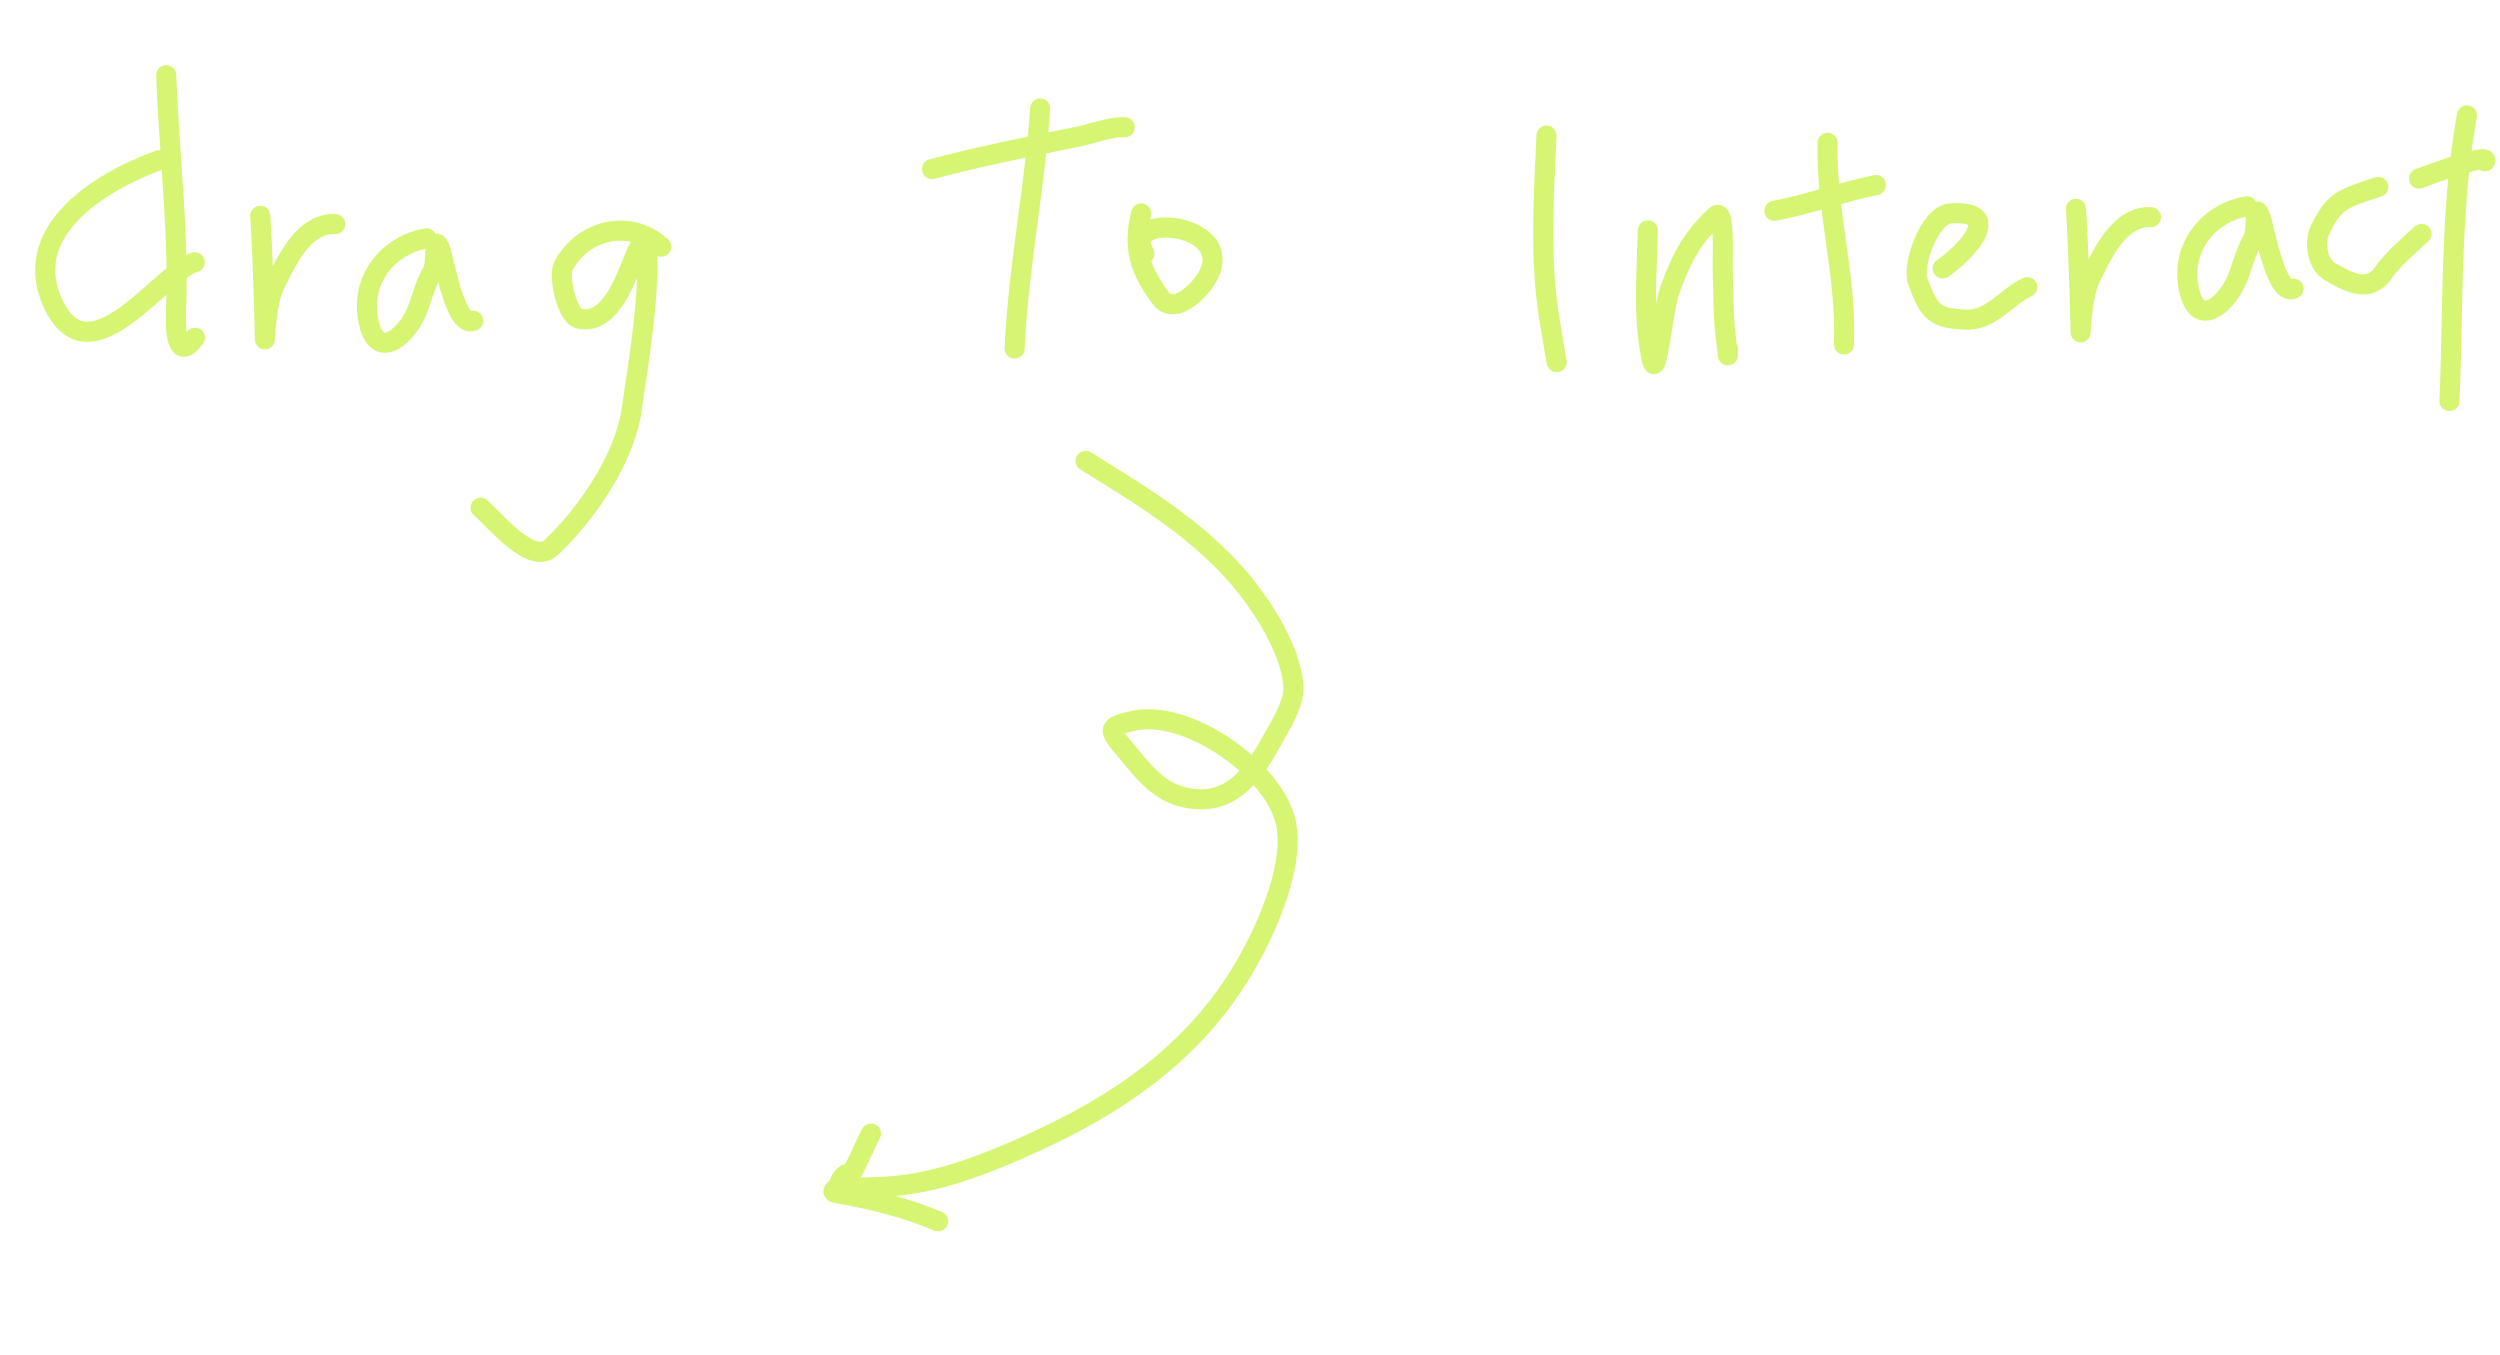 <svg width="249" height="135" viewBox="0 0 249 135" fill="none" xmlns="http://www.w3.org/2000/svg">
<path fill-rule="evenodd" clip-rule="evenodd" d="M16.309 15.786C16.404 16.045 16.27 16.332 16.011 16.427C13.049 17.506 9.609 19.276 7.37 21.644C6.255 22.823 5.456 24.131 5.144 25.556C4.833 26.974 4.993 28.549 5.865 30.294C6.724 32.011 7.705 32.543 8.685 32.546C9.742 32.549 10.957 31.945 12.259 31.006C13.283 30.268 14.297 29.373 15.269 28.514C15.522 28.29 15.773 28.069 16.02 27.854C16.611 27.339 17.184 26.857 17.717 26.473C18.243 26.094 18.768 25.782 19.263 25.641C19.529 25.565 19.805 25.719 19.881 25.984C19.957 26.25 19.803 26.527 19.538 26.602C19.213 26.695 18.802 26.924 18.302 27.285C17.808 27.64 17.264 28.096 16.677 28.608C16.441 28.813 16.199 29.027 15.951 29.246C14.975 30.108 13.912 31.047 12.844 31.817C11.517 32.774 10.078 33.55 8.682 33.546C7.21 33.542 5.94 32.679 4.971 30.741C4.006 28.811 3.803 27.003 4.167 25.343C4.529 23.691 5.442 22.226 6.643 20.957C9.036 18.426 12.643 16.59 15.668 15.487C15.928 15.393 16.215 15.526 16.309 15.786Z" fill="#D5F573" stroke="#D5F573" stroke-linecap="round" stroke-linejoin="round"/>
<path fill-rule="evenodd" clip-rule="evenodd" d="M16.537 6.988C16.812 6.979 17.044 7.194 17.054 7.47C17.149 10.153 17.339 12.925 17.531 15.723C17.885 20.88 18.245 26.128 18.029 31.075C18.005 31.628 18.005 32.196 18.043 32.7C18.082 33.215 18.158 33.62 18.263 33.871C18.297 33.952 18.326 33.999 18.346 34.025C18.379 34.01 18.437 33.977 18.522 33.905C18.652 33.793 18.817 33.614 19.015 33.342C19.178 33.12 19.491 33.071 19.714 33.234C19.937 33.397 19.985 33.71 19.822 33.933C19.597 34.24 19.381 34.486 19.172 34.665C18.966 34.841 18.733 34.981 18.475 35.023C18.193 35.07 17.934 34.989 17.731 34.821C17.546 34.667 17.424 34.457 17.34 34.256C17.172 33.854 17.087 33.319 17.046 32.776C17.004 32.22 17.005 31.61 17.03 31.031C17.243 26.134 16.89 20.995 16.539 15.88C16.345 13.067 16.152 10.261 16.055 7.506C16.045 7.23 16.261 6.998 16.537 6.988Z" fill="#D5F573" stroke="#D5F573" stroke-linecap="round" stroke-linejoin="round"/>
<path fill-rule="evenodd" clip-rule="evenodd" d="M109.086 13.694C108.578 13.835 108.06 13.979 107.583 14.076C107.047 14.186 106.509 14.295 105.971 14.405C101.615 15.29 97.215 16.184 92.957 17.324C92.69 17.395 92.416 17.237 92.345 16.97C92.273 16.703 92.432 16.429 92.698 16.358C96.988 15.21 101.419 14.309 105.772 13.425C106.31 13.315 106.847 13.206 107.383 13.097C107.829 13.006 108.284 12.879 108.767 12.745C109.043 12.668 109.328 12.589 109.625 12.512C110.41 12.31 111.249 12.138 112.049 12.173C112.325 12.185 112.539 12.418 112.527 12.694C112.515 12.97 112.281 13.184 112.006 13.172C111.362 13.144 110.643 13.283 109.874 13.481C109.62 13.546 109.355 13.62 109.086 13.694Z" fill="#D5F573" stroke="#D5F573" stroke-linecap="round" stroke-linejoin="round"/>
<path fill-rule="evenodd" clip-rule="evenodd" d="M103.634 10.305C103.91 10.323 104.118 10.561 104.099 10.837C103.852 14.541 103.363 18.227 102.877 21.896C102.836 22.202 102.796 22.508 102.755 22.814C102.23 26.792 101.731 30.753 101.557 34.737C101.545 35.013 101.312 35.227 101.036 35.215C100.76 35.203 100.546 34.969 100.558 34.694C100.734 30.661 101.239 26.66 101.764 22.683C101.804 22.378 101.845 22.074 101.885 21.77C102.372 18.095 102.856 14.44 103.102 10.77C103.12 10.495 103.358 10.286 103.634 10.305Z" fill="#D5F573" stroke="#D5F573" stroke-linecap="round" stroke-linejoin="round"/>
<path fill-rule="evenodd" clip-rule="evenodd" d="M113.772 20.765C114.041 20.829 114.206 21.099 114.142 21.368C114.024 21.855 113.938 22.31 113.883 22.739C113.937 22.701 113.993 22.665 114.05 22.632C114.902 22.136 116.192 22.06 117.385 22.282C118.587 22.505 119.839 23.057 120.592 23.984C120.975 24.456 121.228 25.026 121.266 25.684C121.304 26.34 121.127 27.045 120.714 27.788C120.255 28.613 119.354 29.678 118.357 30.293C117.857 30.602 117.284 30.827 116.701 30.803C116.087 30.777 115.534 30.477 115.109 29.879C114.091 28.446 113.374 27.173 113.032 25.788C112.689 24.395 112.736 22.933 113.169 21.134C113.234 20.865 113.504 20.7 113.772 20.765ZM114.06 25.763C114.377 26.891 114.992 27.988 115.924 29.3C116.188 29.671 116.467 29.792 116.743 29.803C117.048 29.816 117.42 29.696 117.832 29.442C118.658 28.933 119.448 28.006 119.84 27.302C120.181 26.687 120.292 26.17 120.268 25.742C120.243 25.317 120.082 24.943 119.815 24.614C119.268 23.94 118.274 23.464 117.202 23.265C116.122 23.064 115.111 23.171 114.553 23.496C114.289 23.649 114.163 23.827 114.125 24.018C114.086 24.22 114.124 24.54 114.409 25.01C114.552 25.246 114.476 25.553 114.24 25.696C114.183 25.731 114.122 25.753 114.06 25.763Z" fill="#D5F573" stroke="#D5F573" stroke-linecap="round" stroke-linejoin="round"/>
<path fill-rule="evenodd" clip-rule="evenodd" d="M154.052 13.001C154.328 13.013 154.542 13.246 154.53 13.522C154.503 14.152 154.474 14.78 154.445 15.405C154.176 21.246 153.916 26.868 154.965 32.614C155.02 32.916 155.124 33.55 155.229 34.184C155.254 34.334 155.279 34.484 155.303 34.63C155.366 35.013 155.425 35.366 155.468 35.615C155.49 35.741 155.507 35.835 155.519 35.893C155.519 35.893 155.519 35.894 155.519 35.894C155.541 35.954 155.552 36.02 155.549 36.088C155.549 36.098 155.547 36.116 155.544 36.137C155.542 36.152 155.535 36.203 155.51 36.263L155.51 36.264C155.5 36.288 155.394 36.544 155.09 36.569C154.941 36.581 154.829 36.526 154.768 36.485C154.709 36.445 154.672 36.401 154.654 36.378C154.618 36.332 154.599 36.291 154.592 36.277C154.584 36.259 154.578 36.243 154.575 36.234C154.568 36.215 154.564 36.199 154.561 36.19C154.552 36.158 154.544 36.119 154.538 36.088C154.524 36.018 154.505 35.913 154.483 35.787C154.439 35.533 154.379 35.176 154.316 34.793C154.291 34.645 154.266 34.492 154.241 34.34C154.137 33.707 154.035 33.087 153.981 32.794C152.911 26.929 153.176 21.192 153.445 15.367C153.474 14.739 153.504 14.109 153.531 13.478C153.543 13.203 153.776 12.989 154.052 13.001Z" fill="#D5F573" stroke="#D5F573" stroke-linecap="round" stroke-linejoin="round"/>
<path fill-rule="evenodd" clip-rule="evenodd" d="M171.239 21.855C171.239 21.855 171.238 21.856 171.237 21.857C171.238 21.855 171.239 21.855 171.239 21.855ZM170.852 21.791C170.852 21.791 170.852 21.791 170.853 21.793C170.852 21.791 170.852 21.791 170.852 21.791ZM170.952 22.123C171.016 22.45 171.055 22.924 171.075 23.479C171.099 24.127 171.094 24.839 171.086 25.462C171.085 25.596 171.083 25.727 171.081 25.853C171.074 26.3 171.069 26.683 171.076 26.906C171.097 27.497 171.11 28.097 171.124 28.702C171.167 30.672 171.211 32.697 171.526 34.661C171.564 34.898 171.578 35.163 171.586 35.318C171.587 35.341 171.588 35.361 171.589 35.378C171.59 35.393 171.591 35.413 171.593 35.431C171.593 35.438 171.595 35.458 171.599 35.483L171.6 35.483C171.601 35.492 171.608 35.529 171.624 35.574L171.625 35.574C171.631 35.591 171.656 35.658 171.716 35.726C171.781 35.801 171.984 35.967 172.262 35.868C172.444 35.802 172.52 35.658 172.533 35.635C172.533 35.635 172.533 35.634 172.533 35.634C172.557 35.59 172.568 35.554 172.572 35.539C172.582 35.507 172.586 35.48 172.588 35.472C172.591 35.452 172.592 35.434 172.593 35.426C172.595 35.407 172.596 35.386 172.597 35.365C172.6 35.315 172.603 35.231 172.608 35.11C172.612 35.032 172.616 34.94 172.62 34.83C172.626 34.705 172.585 34.589 172.512 34.498C172.211 32.61 172.168 30.681 172.125 28.728C172.111 28.111 172.098 27.492 172.076 26.871C172.069 26.675 172.074 26.331 172.08 25.891C172.082 25.76 172.084 25.621 172.086 25.475C172.094 24.85 172.099 24.117 172.075 23.443C172.051 22.783 171.998 22.129 171.876 21.685C171.844 21.571 171.803 21.454 171.75 21.349C171.698 21.248 171.618 21.124 171.49 21.03C171.347 20.923 171.162 20.87 170.964 20.907C170.788 20.94 170.652 21.036 170.556 21.124C168.193 23.29 167.073 25.384 165.913 28.518C165.683 29.138 165.487 30.057 165.314 31.014C165.194 31.675 165.082 32.377 164.976 33.039C164.927 33.341 164.88 33.634 164.835 33.911C164.809 34.067 164.784 34.215 164.759 34.357C164.309 31.41 164.432 28.267 164.551 25.203C164.58 24.45 164.609 23.702 164.629 22.963C164.637 22.687 164.419 22.457 164.143 22.45C163.867 22.442 163.637 22.66 163.63 22.936C163.61 23.648 163.581 24.378 163.552 25.119C163.414 28.647 163.265 32.437 164.027 35.892C164.063 36.052 164.103 36.198 164.153 36.316C164.178 36.376 164.212 36.444 164.259 36.509C164.303 36.57 164.385 36.664 164.519 36.72C164.675 36.785 164.84 36.773 164.977 36.708C165.094 36.652 165.168 36.568 165.209 36.515C165.29 36.408 165.344 36.278 165.381 36.173C165.533 35.747 165.677 34.949 165.821 34.074C165.868 33.788 165.916 33.489 165.965 33.184C166.07 32.528 166.18 31.843 166.298 31.192C166.472 30.231 166.655 29.392 166.851 28.865C167.931 25.948 168.937 24.051 170.952 22.123Z" fill="#D5F573" stroke="#D5F573" stroke-linecap="round" stroke-linejoin="round"/>
<path fill-rule="evenodd" clip-rule="evenodd" d="M187.337 18.333C187.392 18.604 187.218 18.868 186.947 18.923C185.346 19.25 183.769 19.696 182.172 20.147C182.09 20.17 182.008 20.193 181.926 20.217C180.251 20.69 178.553 21.162 176.818 21.487C176.547 21.537 176.286 21.358 176.235 21.087C176.184 20.816 176.363 20.554 176.634 20.504C178.319 20.189 179.976 19.728 181.654 19.254C181.74 19.23 181.825 19.206 181.911 19.182C183.499 18.733 185.109 18.278 186.747 17.943C187.018 17.888 187.282 18.063 187.337 18.333Z" fill="#D5F573" stroke="#D5F573" stroke-linecap="round" stroke-linejoin="round"/>
<path fill-rule="evenodd" clip-rule="evenodd" d="M182.038 13.721C182.314 13.727 182.532 13.956 182.526 14.232C182.449 17.51 182.896 20.713 183.35 23.955C183.361 24.041 183.373 24.127 183.385 24.212C183.849 27.529 184.303 30.888 184.153 34.332C184.141 34.608 183.907 34.822 183.632 34.81C183.356 34.798 183.142 34.565 183.154 34.289C183.299 30.95 182.86 27.677 182.395 24.351C182.382 24.255 182.368 24.159 182.355 24.063C181.905 20.843 181.447 17.57 181.526 14.209C181.533 13.933 181.762 13.714 182.038 13.721Z" fill="#D5F573" stroke="#D5F573" stroke-linecap="round" stroke-linejoin="round"/>
<path fill-rule="evenodd" clip-rule="evenodd" d="M195.838 25.397C195.203 26.051 194.466 26.668 193.777 27.144C193.55 27.301 193.238 27.244 193.081 27.017C192.924 26.79 192.981 26.478 193.208 26.321C193.845 25.881 194.532 25.306 195.121 24.7C195.716 24.088 196.18 23.474 196.406 22.96C196.639 22.431 196.556 22.191 196.412 22.061C196.311 21.969 196.115 21.864 195.755 21.798C195.398 21.732 194.912 21.711 194.268 21.758C193.965 21.78 193.586 22 193.173 22.479C192.77 22.944 192.395 23.587 192.092 24.296C191.79 25.004 191.569 25.754 191.465 26.422C191.358 27.108 191.385 27.637 191.506 27.944C192.091 29.431 192.435 30.189 192.961 30.638C193.462 31.065 194.202 31.268 195.794 31.337C196.913 31.386 197.823 30.891 198.755 30.201C198.987 30.029 199.217 29.848 199.451 29.663C199.473 29.645 199.495 29.628 199.517 29.61C199.728 29.443 199.944 29.272 200.161 29.108C200.641 28.745 201.154 28.395 201.715 28.145C201.967 28.032 202.263 28.145 202.376 28.397C202.488 28.649 202.375 28.945 202.123 29.058C201.665 29.262 201.223 29.559 200.764 29.906C200.556 30.063 200.35 30.226 200.137 30.395C200.115 30.412 200.094 30.43 200.072 30.447C199.838 30.632 199.597 30.822 199.35 31.005C198.366 31.733 197.222 32.4 195.751 32.336C194.148 32.266 193.093 32.066 192.312 31.399C191.557 30.754 191.132 29.727 190.575 28.31C190.356 27.753 190.362 27.009 190.477 26.268C190.596 25.509 190.841 24.678 191.172 23.903C191.502 23.131 191.927 22.39 192.416 21.824C192.895 21.271 193.499 20.812 194.195 20.761C194.89 20.71 195.467 20.728 195.936 20.815C196.403 20.901 196.796 21.06 197.083 21.32C197.717 21.893 197.612 22.702 197.322 23.362C197.025 24.036 196.467 24.75 195.838 25.397Z" fill="#D5F573" stroke="#D5F573" stroke-linecap="round" stroke-linejoin="round"/>
<path fill-rule="evenodd" clip-rule="evenodd" d="M206.727 20.304C207.002 20.284 207.242 20.491 207.262 20.767C207.398 22.658 207.507 25.417 207.586 27.842C207.643 27.693 207.705 27.553 207.771 27.424C207.852 27.263 207.938 27.092 208.027 26.913C208.557 25.851 209.221 24.52 210.077 23.421C211.08 22.132 212.431 21.049 214.256 21.129C214.532 21.141 214.746 21.374 214.734 21.65C214.722 21.926 214.488 22.14 214.212 22.128C212.863 22.069 211.787 22.851 210.866 24.035C210.077 25.049 209.464 26.276 208.93 27.343C208.838 27.526 208.749 27.705 208.662 27.877C208.288 28.614 208.047 29.897 207.904 31.061C207.834 31.63 207.79 32.149 207.763 32.526C207.75 32.715 207.741 32.867 207.735 32.972C207.732 33.024 207.73 33.065 207.729 33.092L207.728 33.123L207.727 33.13L207.727 33.132L207.228 33.112L206.728 33.123C206.733 33.393 206.953 33.61 207.223 33.612C207.493 33.615 207.717 33.402 207.727 33.132M207.228 33.112C206.728 33.123 206.728 33.123 206.728 33.123L206.72 32.763C206.715 32.53 206.707 32.194 206.697 31.777C206.676 30.944 206.646 29.79 206.606 28.509C206.527 25.943 206.411 22.875 206.264 20.838C206.244 20.563 206.452 20.324 206.727 20.304" fill="#D5F573"/>
<path d="M206.727 20.304C207.002 20.284 207.242 20.491 207.262 20.767C207.398 22.658 207.507 25.417 207.586 27.842C207.643 27.693 207.705 27.553 207.771 27.424C207.852 27.263 207.938 27.092 208.027 26.913C208.557 25.851 209.221 24.52 210.077 23.421C211.08 22.132 212.431 21.049 214.256 21.129C214.532 21.141 214.746 21.374 214.734 21.65C214.722 21.926 214.488 22.14 214.212 22.128C212.863 22.069 211.787 22.851 210.866 24.035C210.077 25.049 209.464 26.276 208.93 27.343C208.838 27.526 208.749 27.705 208.662 27.877C208.288 28.614 208.047 29.897 207.904 31.061C207.834 31.63 207.79 32.149 207.763 32.526C207.75 32.715 207.741 32.867 207.735 32.972C207.732 33.024 207.73 33.065 207.729 33.092L207.728 33.123L207.727 33.13L207.727 33.132M206.727 20.304L207.727 33.132M206.727 20.304C206.452 20.324 206.244 20.563 206.264 20.838C206.411 22.875 206.527 25.943 206.606 28.509C206.646 29.79 206.676 30.944 206.697 31.777C206.707 32.194 206.715 32.53 206.72 32.763L206.728 33.123M206.727 20.304L207.228 33.112M207.727 33.132L207.228 33.112M207.727 33.132C207.717 33.402 207.493 33.615 207.223 33.612C206.953 33.61 206.733 33.393 206.728 33.123M207.228 33.112L206.728 33.123M207.228 33.112C206.728 33.123 206.728 33.123 206.728 33.123" stroke="#D5F573" stroke-linecap="round" stroke-linejoin="round"/>
<path fill-rule="evenodd" clip-rule="evenodd" d="M25.882 20.995C26.158 20.975 26.397 21.183 26.417 21.458C26.553 23.35 26.663 26.108 26.741 28.533C26.799 28.385 26.86 28.244 26.926 28.115C27.008 27.954 27.093 27.783 27.182 27.605C27.712 26.542 28.377 25.212 29.232 24.112C30.235 22.823 31.586 21.741 33.411 21.82C33.687 21.832 33.901 22.066 33.889 22.342C33.877 22.618 33.644 22.831 33.368 22.82C32.018 22.761 30.942 23.543 30.021 24.726C29.233 25.74 28.619 26.967 28.085 28.035C27.994 28.218 27.905 28.396 27.817 28.568C27.443 29.305 27.202 30.588 27.059 31.752C26.989 32.321 26.945 32.84 26.918 33.218C26.905 33.406 26.896 33.558 26.89 33.663C26.887 33.716 26.886 33.756 26.884 33.783L26.883 33.814L26.883 33.821L26.883 33.823L26.383 33.804L25.883 33.814C25.889 34.084 26.108 34.301 26.378 34.304C26.648 34.306 26.872 34.093 26.883 33.823M26.383 33.804C25.883 33.814 25.883 33.814 25.883 33.814L25.875 33.454C25.87 33.222 25.862 32.885 25.852 32.468C25.831 31.635 25.801 30.482 25.761 29.2C25.682 26.634 25.566 23.566 25.419 21.53C25.4 21.255 25.607 21.015 25.882 20.995" fill="#D5F573"/>
<path d="M25.882 20.995C26.158 20.975 26.397 21.183 26.417 21.458C26.553 23.35 26.663 26.108 26.741 28.533C26.799 28.385 26.86 28.244 26.926 28.115C27.008 27.954 27.093 27.783 27.182 27.605C27.712 26.542 28.377 25.212 29.232 24.112C30.235 22.823 31.586 21.741 33.411 21.82C33.687 21.832 33.901 22.066 33.889 22.342C33.877 22.618 33.644 22.831 33.368 22.82C32.018 22.761 30.942 23.543 30.021 24.726C29.233 25.74 28.619 26.967 28.085 28.035C27.994 28.218 27.905 28.396 27.817 28.568C27.443 29.305 27.202 30.588 27.059 31.752C26.989 32.321 26.945 32.84 26.918 33.218C26.905 33.406 26.896 33.558 26.89 33.663C26.887 33.716 26.886 33.756 26.884 33.783L26.883 33.814L26.883 33.821L26.883 33.823M25.882 20.995L26.883 33.823M25.882 20.995C25.607 21.015 25.4 21.255 25.419 21.53C25.566 23.566 25.682 26.634 25.761 29.2C25.801 30.482 25.831 31.635 25.852 32.468C25.862 32.885 25.87 33.222 25.875 33.454L25.883 33.814M25.882 20.995L26.383 33.804M26.883 33.823L26.383 33.804M26.883 33.823C26.872 34.093 26.648 34.306 26.378 34.304C26.108 34.301 25.889 34.084 25.883 33.814M26.383 33.804L25.883 33.814M26.383 33.804C25.883 33.814 25.883 33.814 25.883 33.814" stroke="#D5F573" stroke-linecap="round" stroke-linejoin="round"/>
<path fill-rule="evenodd" clip-rule="evenodd" d="M224.283 20.457C224.331 20.729 224.149 20.988 223.877 21.035C220.328 21.653 217.805 24.778 218.457 28.459C218.659 29.599 218.99 30.115 219.27 30.315C219.501 30.481 219.803 30.498 220.229 30.27C220.663 30.038 221.136 29.588 221.564 29.008C221.987 28.433 222.34 27.765 222.55 27.135C222.589 27.017 222.631 26.889 222.676 26.751C222.987 25.801 223.431 24.443 223.972 23.56C223.987 23.536 224.017 23.466 224.047 23.328C224.076 23.197 224.098 23.037 224.115 22.855C224.139 22.596 224.151 22.326 224.163 22.064C224.168 21.95 224.174 21.837 224.18 21.727C224.189 21.555 224.201 21.385 224.222 21.245C224.232 21.175 224.246 21.098 224.269 21.024C224.286 20.967 224.329 20.838 224.437 20.731C224.5 20.669 224.597 20.603 224.728 20.58C224.86 20.556 224.976 20.585 225.06 20.626C225.205 20.694 225.292 20.811 225.331 20.867C225.423 21 225.511 21.193 225.6 21.419C225.704 21.682 225.837 22.235 225.991 22.872C226.013 22.963 226.036 23.056 226.059 23.151C226.249 23.932 226.479 24.853 226.749 25.715C227.023 26.586 227.326 27.352 227.647 27.843C227.809 28.09 227.947 28.223 228.049 28.282C228.125 28.325 228.17 28.325 228.234 28.296C228.486 28.183 228.782 28.296 228.894 28.549C229.007 28.801 228.894 29.096 228.642 29.209C228.261 29.379 227.882 29.337 227.554 29.15C227.253 28.979 227.01 28.695 226.81 28.39C226.409 27.777 226.074 26.9 225.795 26.015C225.514 25.119 225.277 24.169 225.087 23.387C225.08 23.36 225.074 23.332 225.067 23.306C225.055 23.386 225.041 23.464 225.025 23.54C224.986 23.718 224.927 23.917 224.825 24.084C224.351 24.855 223.949 26.079 223.631 27.048C223.585 27.188 223.541 27.324 223.498 27.451C223.253 28.188 222.849 28.949 222.369 29.601C221.892 30.247 221.314 30.823 220.701 31.151C220.08 31.484 219.34 31.596 218.687 31.128C218.082 30.695 217.687 29.849 217.472 28.634C216.713 24.344 219.677 20.752 223.705 20.05C223.977 20.003 224.236 20.185 224.283 20.457ZM225.225 21.317C225.227 21.311 225.227 21.312 225.224 21.32C225.224 21.319 225.225 21.317 225.225 21.317ZM224.511 21.44C224.505 21.432 224.504 21.43 224.51 21.438C224.51 21.439 224.511 21.439 224.511 21.44Z" fill="#D5F573" stroke="#D5F573" stroke-linecap="round" stroke-linejoin="round"/>
<path fill-rule="evenodd" clip-rule="evenodd" d="M42.975 23.654C43.022 23.926 42.84 24.185 42.568 24.232C39.02 24.851 36.497 27.975 37.148 31.657C37.35 32.796 37.682 33.312 37.961 33.512C38.193 33.678 38.495 33.695 38.92 33.467C39.354 33.235 39.827 32.785 40.255 32.205C40.678 31.63 41.031 30.962 41.241 30.332C41.28 30.215 41.322 30.086 41.367 29.949C41.678 28.998 42.122 27.64 42.664 26.758C42.679 26.733 42.709 26.664 42.739 26.525C42.767 26.394 42.789 26.234 42.806 26.052C42.831 25.793 42.843 25.524 42.855 25.262C42.86 25.148 42.865 25.035 42.871 24.925C42.88 24.753 42.892 24.582 42.913 24.442C42.923 24.372 42.938 24.295 42.96 24.221C42.977 24.165 43.021 24.036 43.129 23.929C43.191 23.867 43.288 23.801 43.419 23.777C43.551 23.754 43.667 23.783 43.752 23.823C43.896 23.892 43.983 24.008 44.022 24.064C44.115 24.197 44.202 24.39 44.291 24.616C44.395 24.88 44.529 25.432 44.683 26.069C44.705 26.16 44.727 26.254 44.75 26.348C44.94 27.129 45.17 28.05 45.441 28.912C45.715 29.783 46.017 30.549 46.339 31.04C46.5 31.287 46.639 31.421 46.741 31.479C46.816 31.522 46.861 31.522 46.925 31.493C47.177 31.381 47.473 31.494 47.586 31.746C47.698 31.998 47.585 32.294 47.333 32.406C46.953 32.576 46.573 32.534 46.246 32.348C45.945 32.176 45.701 31.892 45.502 31.587C45.101 30.974 44.765 30.097 44.487 29.212C44.205 28.316 43.968 27.366 43.779 26.584C43.772 26.557 43.765 26.53 43.759 26.503C43.746 26.583 43.732 26.662 43.716 26.737C43.677 26.915 43.618 27.114 43.516 27.281C43.042 28.053 42.641 29.276 42.323 30.245C42.277 30.386 42.232 30.521 42.19 30.649C41.944 31.386 41.54 32.146 41.06 32.798C40.584 33.445 40.005 34.021 39.392 34.349C38.771 34.681 38.031 34.793 37.379 34.325C36.773 33.892 36.379 33.046 36.164 31.831C35.405 27.541 38.369 23.949 42.396 23.247C42.668 23.2 42.927 23.382 42.975 23.654ZM43.916 24.514C43.918 24.508 43.918 24.51 43.916 24.517C43.916 24.516 43.916 24.515 43.916 24.514ZM43.203 24.637C43.196 24.629 43.196 24.627 43.201 24.635C43.202 24.636 43.202 24.637 43.203 24.637Z" fill="#D5F573" stroke="#D5F573" stroke-linecap="round" stroke-linejoin="round"/>
<path fill-rule="evenodd" clip-rule="evenodd" d="M237.361 18.455C237.448 18.717 237.306 19 237.044 19.087C236.874 19.143 236.712 19.197 236.556 19.248C235.04 19.749 234.157 20.041 233.476 20.494C232.765 20.968 232.253 21.639 231.533 23.086C231.29 23.575 231.212 24.315 231.351 25.032C231.491 25.753 231.824 26.327 232.269 26.588C233.181 27.123 234.079 27.638 234.914 27.788C235.317 27.86 235.679 27.842 236.007 27.713C236.333 27.584 236.669 27.331 236.993 26.86C237.802 25.682 239.12 24.495 240.239 23.488C240.451 23.297 240.656 23.112 240.849 22.935C241.052 22.749 241.369 22.762 241.555 22.966C241.742 23.169 241.728 23.486 241.525 23.672C241.316 23.863 241.1 24.058 240.881 24.256C239.759 25.268 238.552 26.357 237.817 27.426C237.402 28.03 236.917 28.43 236.373 28.643C235.831 28.856 235.273 28.869 234.737 28.772C233.698 28.585 232.646 27.968 231.777 27.458L231.763 27.451C230.973 26.987 230.537 26.092 230.369 25.222C230.199 24.346 230.274 23.372 230.638 22.641C231.381 21.146 231.989 20.283 232.922 19.662C233.722 19.129 234.746 18.792 236.203 18.312C236.372 18.256 236.548 18.198 236.729 18.138C236.991 18.051 237.274 18.193 237.361 18.455Z" fill="#D5F573" stroke="#D5F573" stroke-linecap="round" stroke-linejoin="round"/>
<path fill-rule="evenodd" clip-rule="evenodd" d="M241.245 18.202C241.186 18.224 241.136 18.242 241.098 18.256C240.838 18.351 240.552 18.217 240.457 17.957C240.362 17.698 240.496 17.411 240.755 17.317C240.793 17.303 240.842 17.285 240.901 17.263C241.489 17.048 243.097 16.458 244.568 15.995C245.372 15.742 246.16 15.518 246.723 15.418C246.985 15.371 247.273 15.336 247.498 15.378C247.598 15.397 247.836 15.458 247.966 15.697C248.108 15.957 248.006 16.204 247.945 16.314C247.811 16.555 247.506 16.642 247.265 16.508C247.201 16.473 247.148 16.425 247.107 16.37C247.047 16.378 246.977 16.388 246.898 16.402C246.404 16.49 245.67 16.697 244.868 16.949C243.422 17.405 241.836 17.985 241.245 18.202Z" fill="#D5F573" stroke="#D5F573" stroke-linecap="round" stroke-linejoin="round"/>
<path fill-rule="evenodd" clip-rule="evenodd" d="M245.793 10.997C246.065 11.045 246.246 11.305 246.197 11.576C244.974 18.452 244.833 25.198 244.69 32.047C244.636 34.666 244.581 37.3 244.465 39.962C244.453 40.238 244.219 40.452 243.944 40.44C243.668 40.428 243.454 40.194 243.466 39.918C243.58 37.306 243.634 34.701 243.688 32.098C243.832 25.222 243.975 18.359 245.213 11.401C245.261 11.13 245.521 10.948 245.793 10.997Z" fill="#D5F573" stroke="#D5F573" stroke-linecap="round" stroke-linejoin="round"/>
<path d="M65.861 24.569C62.744 21.746 58.077 22.843 56.118 26.478C55.588 27.46 56.448 31.475 57.682 31.741C60.98 32.452 62.486 27.218 63.451 25.033C63.873 24.076 64.45 23.899 64.477 25.136C64.59 30.359 63.652 35.647 62.913 40.797C62.205 45.724 58.436 51.176 54.887 54.548C52.962 56.377 49.273 51.777 47.861 50.575" stroke="#D5F573" stroke-width="2" stroke-linecap="round" stroke-linejoin="round"/>
<path fill-rule="evenodd" clip-rule="evenodd" d="M108.398 46.666C108.217 46.554 108.036 46.442 107.855 46.331C107.62 46.185 107.547 45.877 107.692 45.642C107.837 45.407 108.145 45.335 108.38 45.48C108.579 45.602 108.778 45.725 108.977 45.848C114.587 49.308 120.359 52.868 124.577 58.214C125.537 59.43 126.704 61.138 127.639 62.969C128.568 64.788 129.297 66.782 129.322 68.555C129.336 69.554 128.907 70.665 128.42 71.653C128.089 72.326 127.701 72.998 127.37 73.572C127.215 73.84 127.072 74.087 126.954 74.302C126.508 75.112 126.026 75.918 125.484 76.661C126.891 78.124 127.963 79.741 128.429 81.317C129.092 83.561 128.651 86.332 127.836 88.931C127.016 91.548 125.789 94.077 124.782 95.883C119.173 105.943 110.106 111.441 99.908 115.67C95.712 117.41 91.624 118.673 87.023 118.737C86.879 118.739 86.703 118.748 86.495 118.758C86.307 118.768 86.093 118.778 85.853 118.787C85.38 118.803 84.843 118.807 84.395 118.748C84.173 118.719 83.944 118.672 83.746 118.587C83.557 118.505 83.314 118.352 83.206 118.065C83.093 117.763 83.187 117.472 83.322 117.25C83.456 117.029 83.67 116.805 83.946 116.573C84.157 116.395 84.472 116.422 84.65 116.634C84.828 116.845 84.801 117.16 84.59 117.338C84.406 117.492 84.293 117.612 84.226 117.698C84.3 117.72 84.399 117.74 84.524 117.757C84.885 117.804 85.353 117.803 85.819 117.787C86.016 117.781 86.222 117.77 86.414 117.761C86.647 117.749 86.86 117.739 87.009 117.737C91.428 117.675 95.381 116.465 99.525 114.746C109.643 110.55 118.462 105.165 123.909 95.396C124.895 93.627 126.089 91.163 126.882 88.632C127.681 86.083 128.046 83.551 127.47 81.601C127.069 80.243 126.13 78.799 124.859 77.454C124.41 77.979 123.921 78.454 123.383 78.853C121.846 79.989 119.937 80.477 117.494 79.812C116.162 79.45 115.099 78.698 114.183 77.823C113.465 77.137 112.815 76.353 112.201 75.609C112.04 75.415 111.881 75.224 111.725 75.037C111.298 74.531 110.943 74.105 110.707 73.752C110.49 73.428 110.272 73.025 110.354 72.606C110.444 72.14 110.842 71.895 111.206 71.742C111.591 71.581 112.13 71.445 112.805 71.299C115.664 70.682 119.195 71.927 122.146 73.888C123.074 74.504 123.96 75.201 124.763 75.951C125.231 75.295 125.663 74.573 126.077 73.82C126.215 73.571 126.368 73.306 126.529 73.027C126.852 72.469 127.205 71.857 127.523 71.211C128 70.242 128.332 69.315 128.322 68.569C128.3 67.026 127.654 65.196 126.748 63.424C125.848 61.662 124.72 60.009 123.792 58.833C119.686 53.629 114.05 50.152 108.398 46.666ZM124.149 76.746C123.377 76.018 122.513 75.332 121.593 74.721C118.728 72.817 115.484 71.744 113.017 72.277C112.337 72.424 111.882 72.543 111.592 72.665C111.427 72.734 111.362 72.784 111.338 72.807C111.345 72.843 111.377 72.956 111.538 73.196C111.737 73.493 112.052 73.873 112.49 74.394C112.659 74.594 112.826 74.796 112.992 74.996C113.602 75.734 114.202 76.459 114.874 77.1C115.718 77.907 116.64 78.544 117.756 78.847C119.907 79.432 121.5 79.001 122.788 78.049C123.278 77.686 123.729 77.245 124.149 76.746ZM111.326 72.821C111.326 72.821 111.327 72.82 111.328 72.818C111.327 72.82 111.327 72.821 111.326 72.821ZM84.097 117.644C84.097 117.644 84.098 117.645 84.1 117.647C84.097 117.645 84.097 117.644 84.097 117.644ZM84.153 117.814C84.153 117.815 84.153 117.816 84.153 117.816C84.153 117.816 84.153 117.815 84.153 117.814Z" fill="#D5F573" stroke="#D5F573" stroke-linecap="round" stroke-linejoin="round"/>
<path fill-rule="evenodd" clip-rule="evenodd" d="M86.985 112.471C87.228 112.603 87.317 112.907 87.185 113.149C86.93 113.617 86.682 114.161 86.418 114.742C86.314 114.972 86.207 115.208 86.095 115.447C85.713 116.268 85.286 117.118 84.779 117.781C84.635 117.969 84.405 118.144 84.221 118.278C84.139 118.337 84.064 118.39 83.994 118.438C87.165 119.002 90.802 119.961 93.645 121.188C93.898 121.298 94.015 121.592 93.906 121.846C93.796 122.099 93.502 122.216 93.249 122.107C90.306 120.836 86.443 119.849 83.18 119.314C83.052 119.293 82.861 119.248 82.712 119.114C82.625 119.036 82.55 118.926 82.521 118.785C82.494 118.649 82.518 118.53 82.55 118.444C82.608 118.289 82.718 118.172 82.788 118.103C82.87 118.024 82.965 117.948 83.057 117.879C83.157 117.803 83.288 117.712 83.411 117.626C83.493 117.569 83.571 117.514 83.635 117.468C83.831 117.326 83.942 117.229 83.984 117.174C84.419 116.605 84.808 115.843 85.189 115.025C85.29 114.807 85.391 114.585 85.492 114.362C85.762 113.768 86.033 113.173 86.307 112.67C86.439 112.428 86.743 112.339 86.985 112.471ZM83.296 118.317C83.296 118.317 83.297 118.317 83.3 118.318C83.297 118.317 83.295 118.317 83.296 118.317Z" fill="#D5F573" stroke="#D5F573" stroke-linecap="round" stroke-linejoin="round"/>
</svg>
